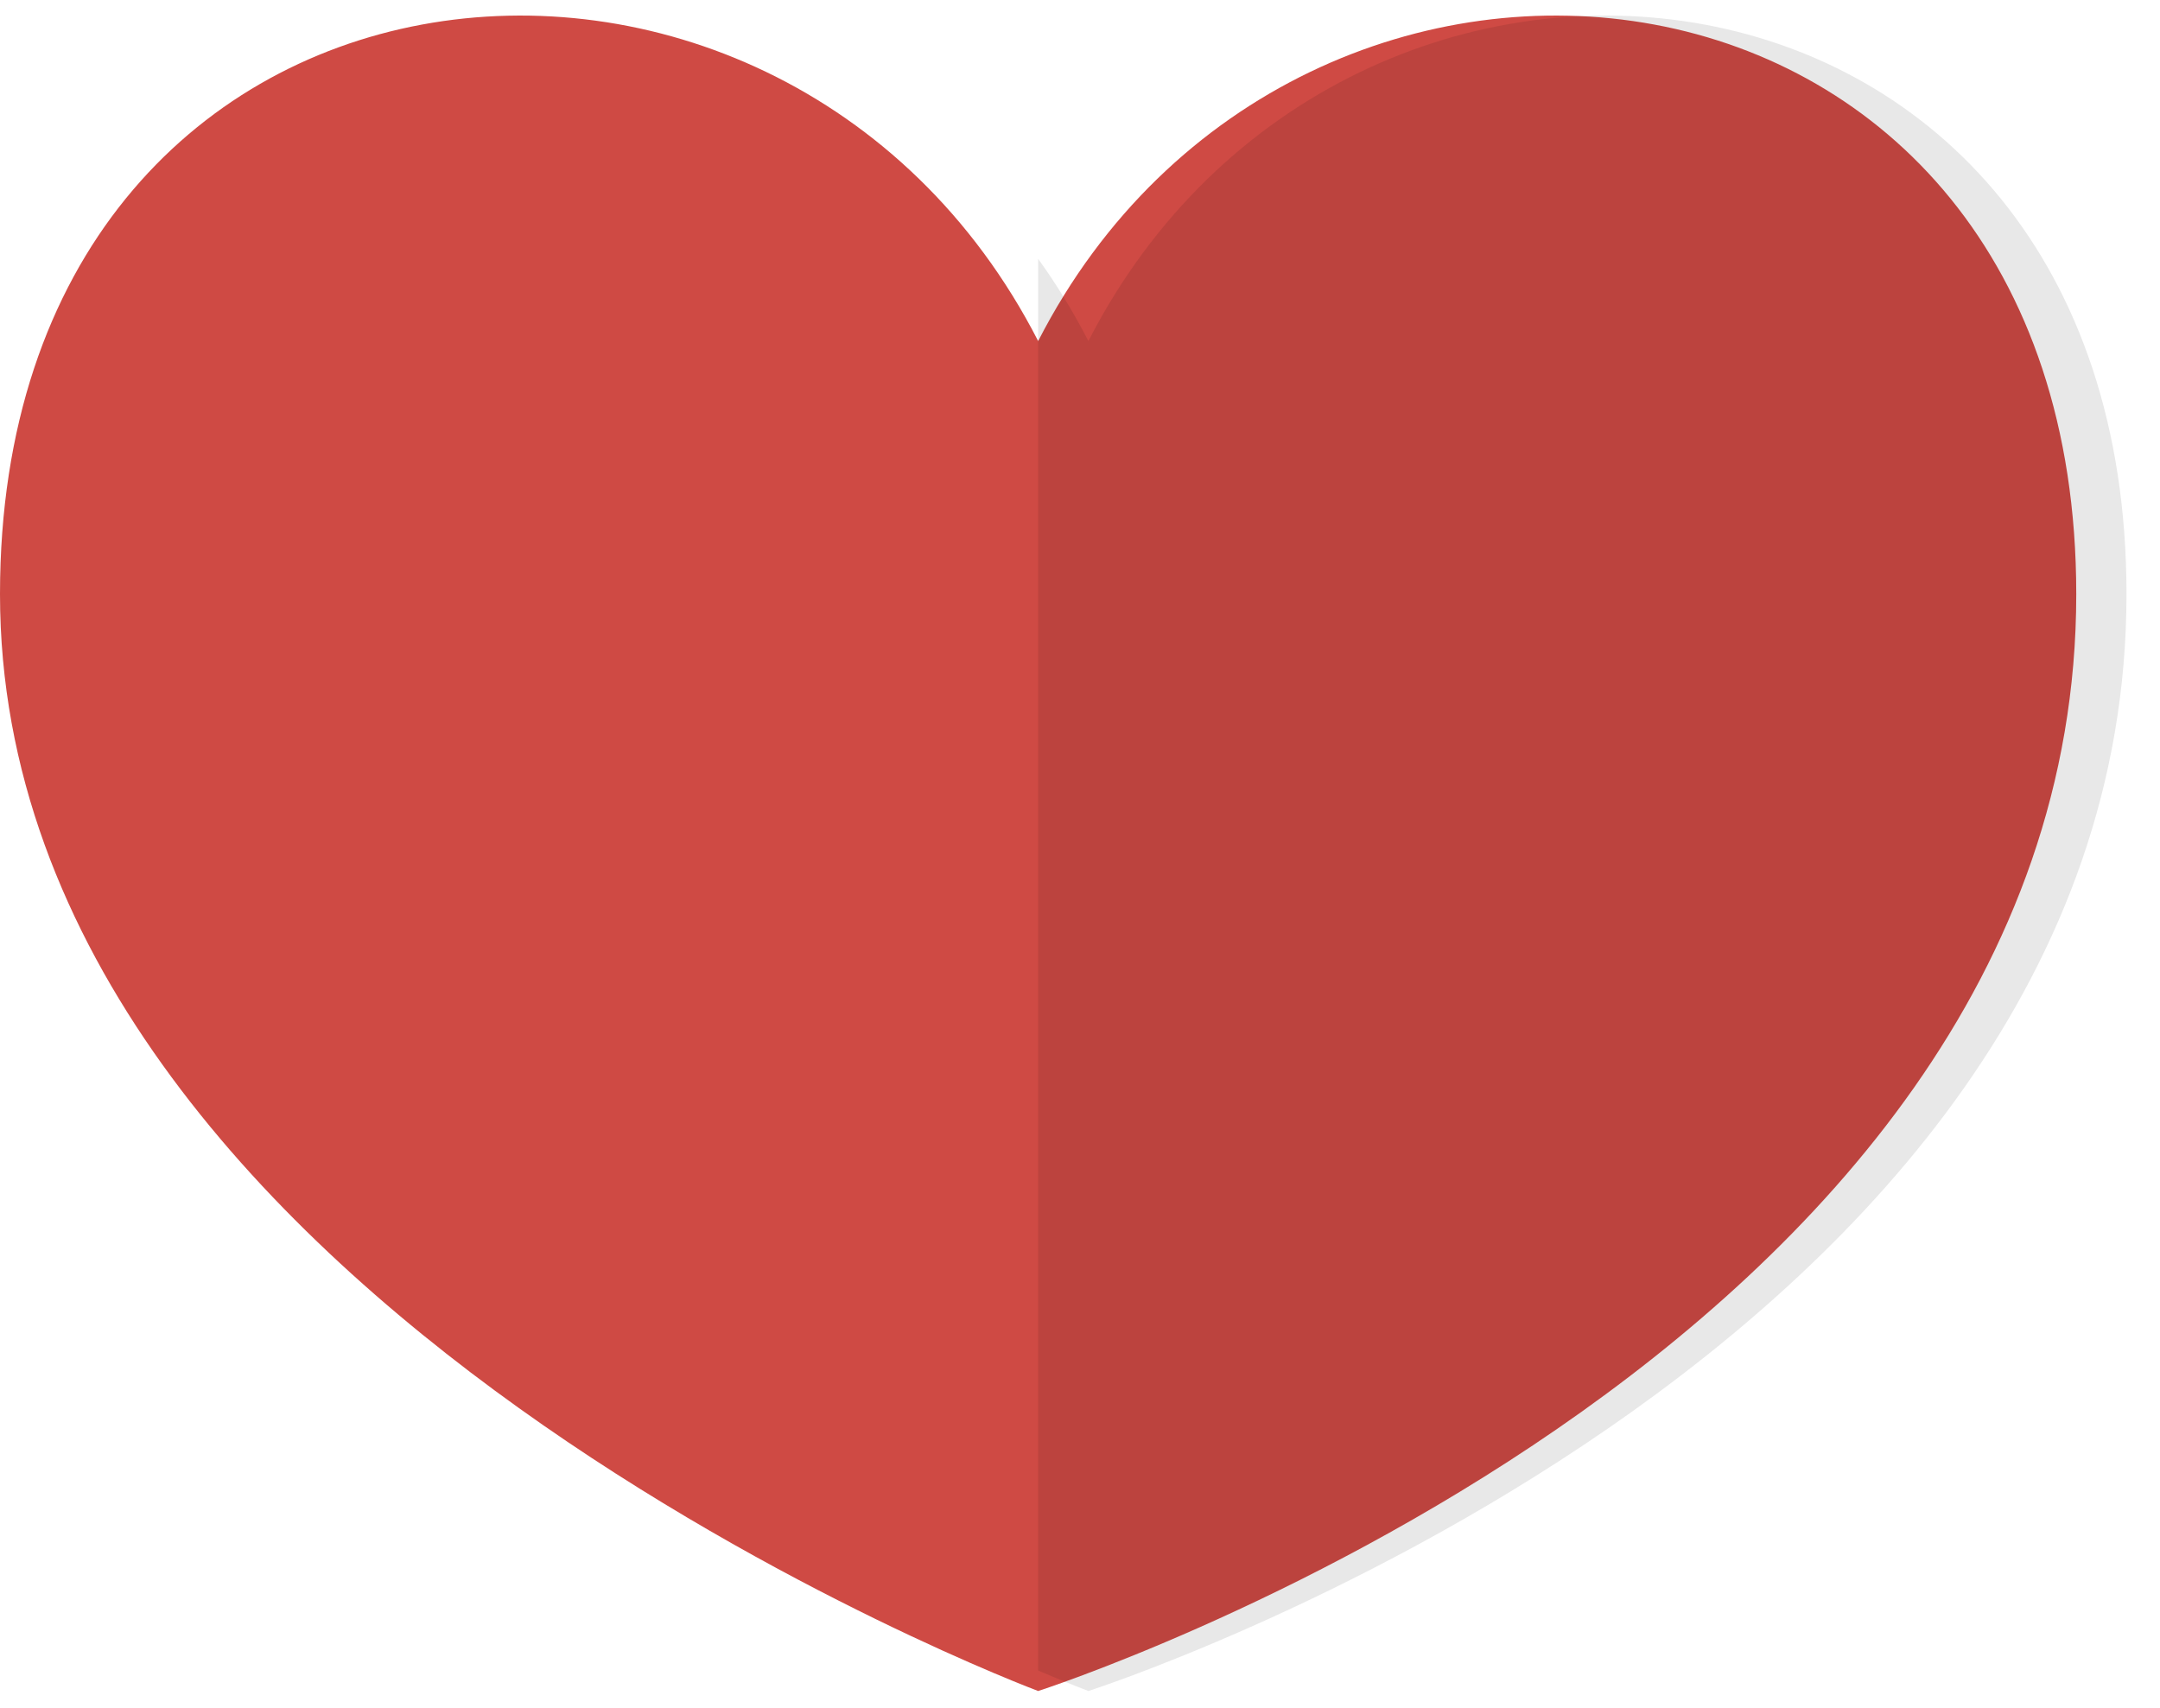 <svg width="43" height="34" viewBox="0 0 43 34" fill="none" xmlns="http://www.w3.org/2000/svg">
<path d="M20.667 6.79C15.5 -3.29 0 -1.61 0 11.829C0 25.93 20.667 33.666 20.667 33.666C20.667 33.666 41.333 27.028 41.333 11.829C41.333 -1.61 25.833 -3.29 20.667 6.79Z" fill="#CF4A44"/>
<path opacity="0.09" fill-rule="evenodd" clip-rule="evenodd" d="M20.667 5.153V33.259C21.301 33.529 21.667 33.666 21.667 33.666C21.667 33.666 42.333 27.028 42.333 11.829C42.333 -1.61 26.833 -3.29 21.667 6.79C21.366 6.205 21.032 5.659 20.667 5.153Z" fill="black"/>
</svg>
